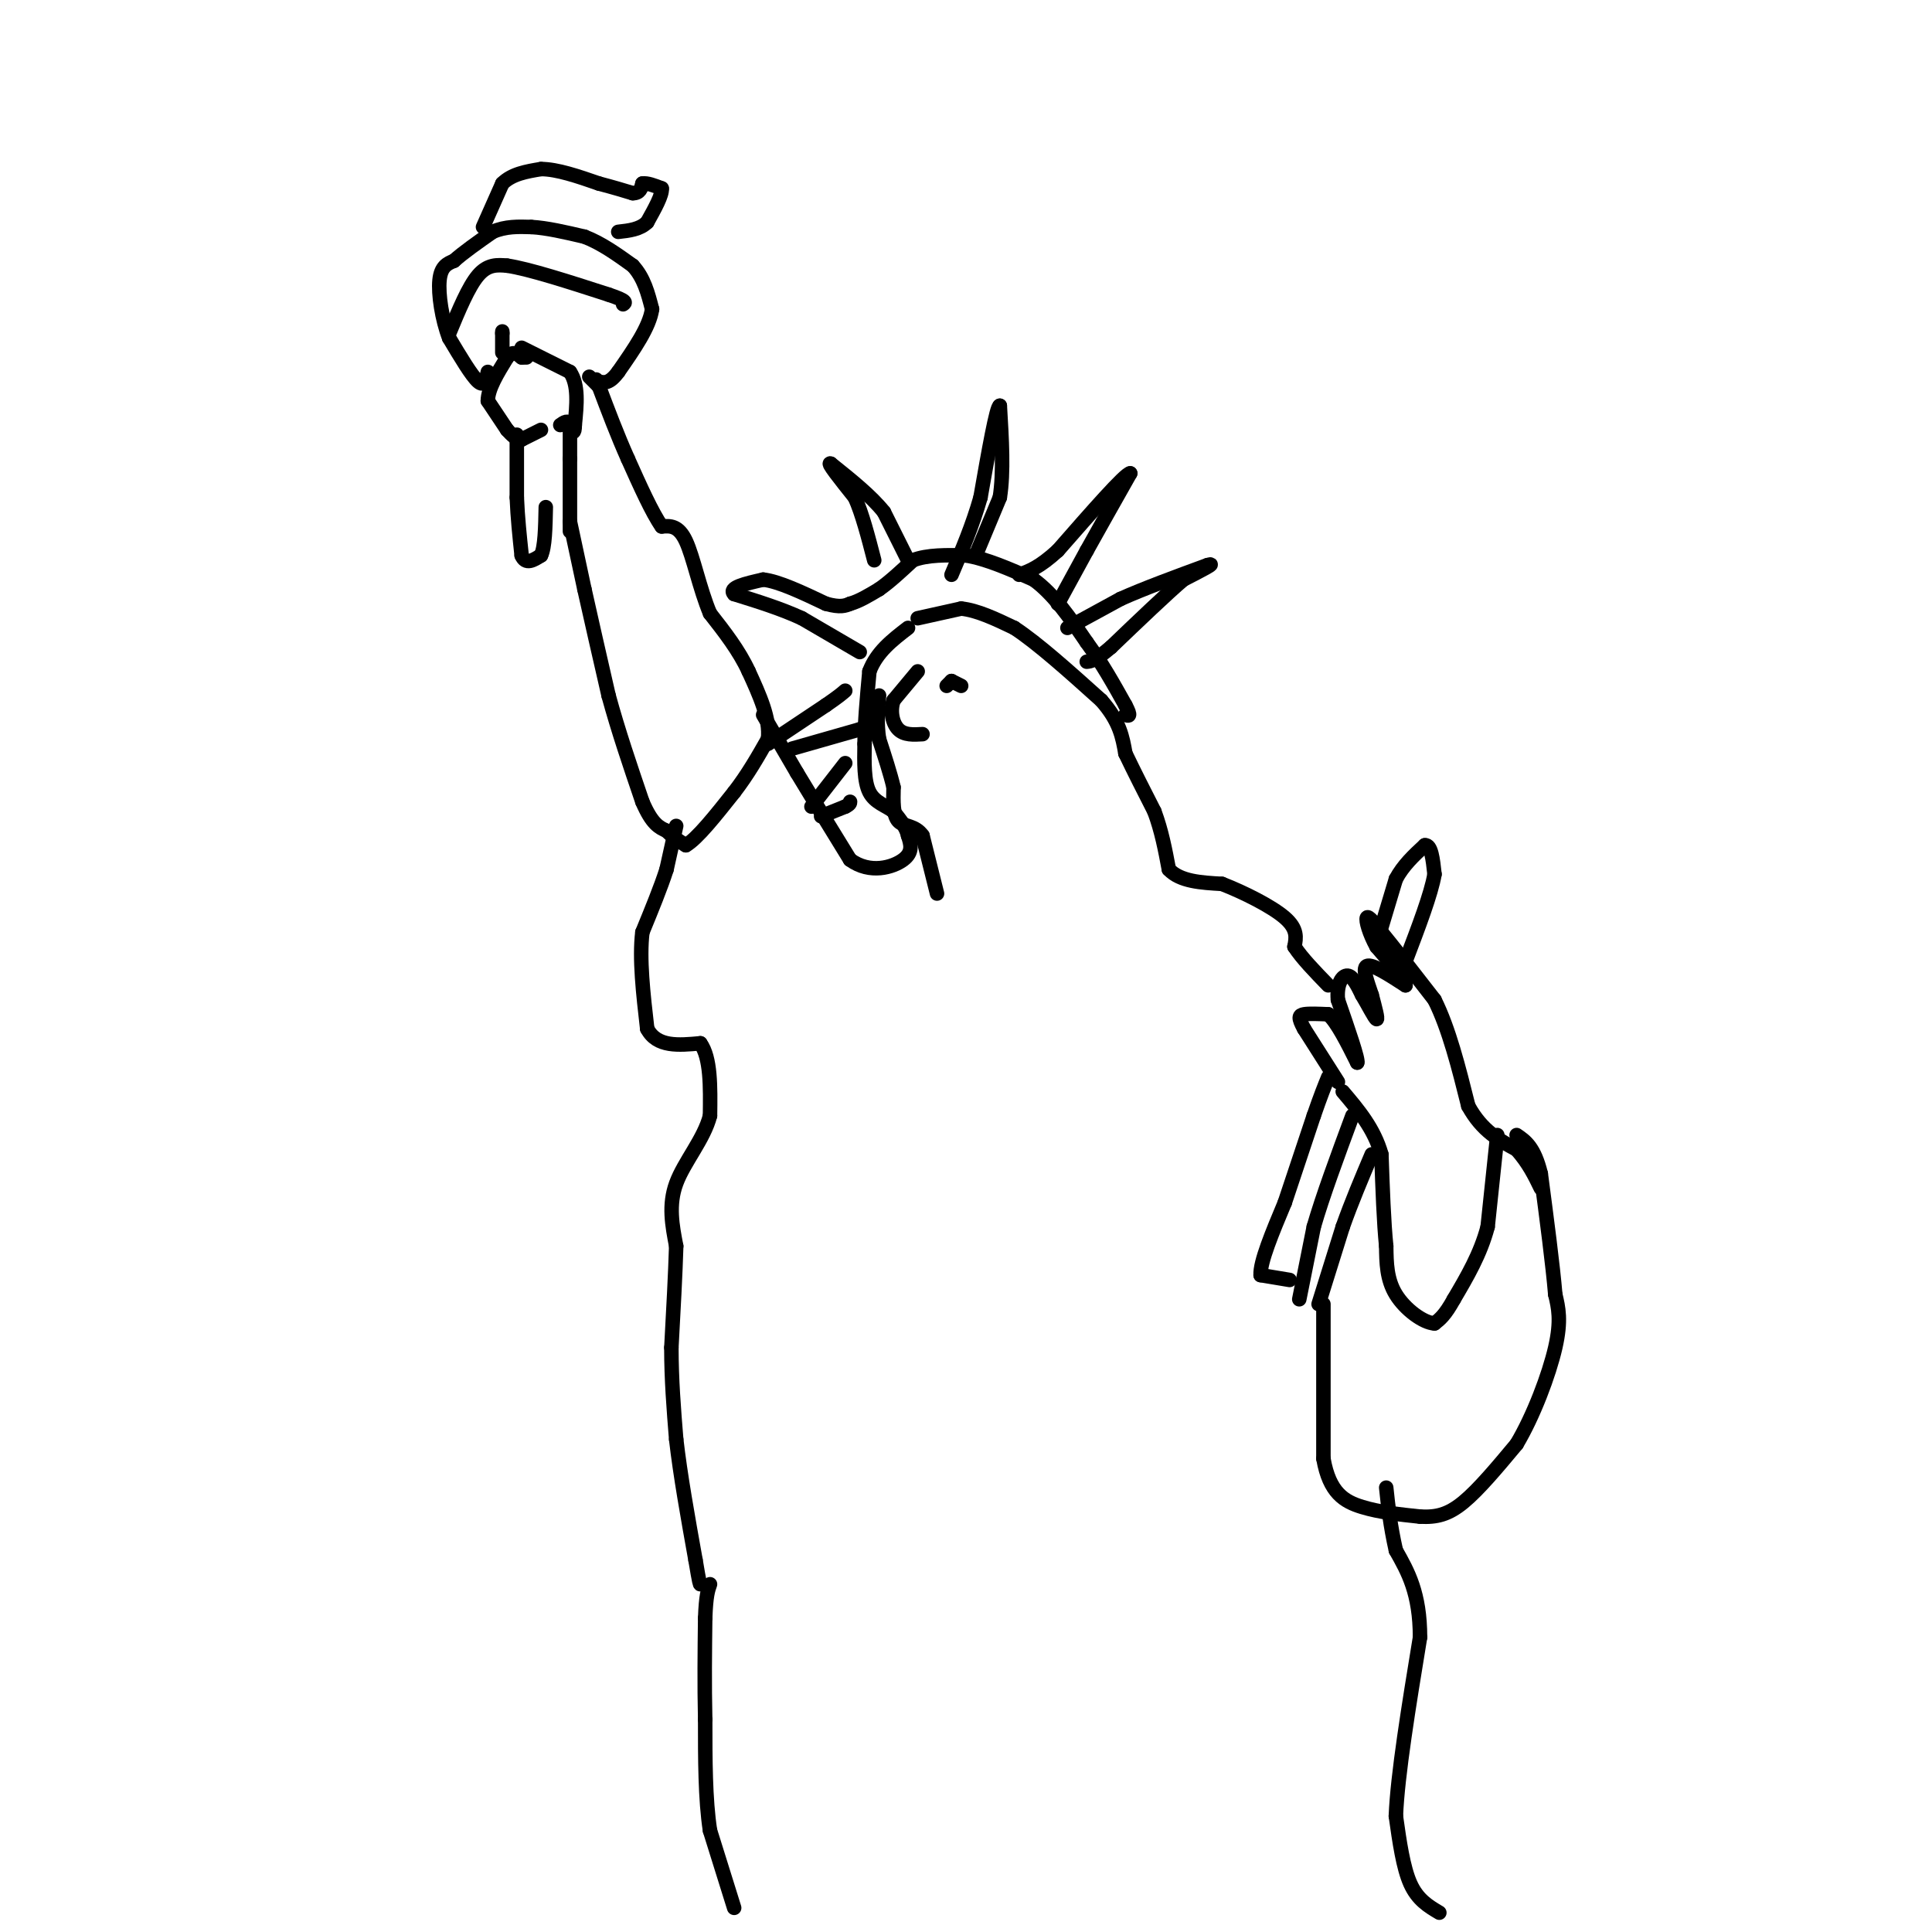 <svg viewBox='0 0 400 400' version='1.1' xmlns='http://www.w3.org/2000/svg' xmlns:xlink='http://www.w3.org/1999/xlink'><g fill='none' stroke='#000000' stroke-width='3' stroke-linecap='round' stroke-linejoin='round'><path d='M118,108c0.000,0.000 3.000,14.000 3,14'/><path d='M121,122c1.333,6.000 3.167,14.000 5,22'/><path d='M126,144c2.000,7.333 4.500,14.667 7,22'/><path d='M133,166c2.000,4.667 3.500,5.333 5,6'/><path d='M138,172c1.500,1.500 2.750,2.250 4,3'/><path d='M142,175c2.333,-1.333 6.167,-6.167 10,-11'/><path d='M152,164c2.833,-3.667 4.917,-7.333 7,-11'/><path d='M159,153c0.500,-4.167 -1.750,-9.083 -4,-14'/><path d='M155,139c-2.000,-4.333 -5.000,-8.167 -8,-12'/><path d='M147,127c-2.133,-5.067 -3.467,-11.733 -5,-15c-1.533,-3.267 -3.267,-3.133 -5,-3'/><path d='M137,109c-2.000,-2.833 -4.500,-8.417 -7,-14'/><path d='M130,95c-2.167,-4.833 -4.083,-9.917 -6,-15'/><path d='M124,80c-1.000,-2.500 -0.500,-1.250 0,0'/><path d='M124,80c-0.333,-0.333 -1.167,-1.167 -2,-2'/><path d='M118,110c0.000,0.000 0.000,-15.000 0,-15'/><path d='M118,95c0.000,-3.667 0.000,-5.333 0,-7'/><path d='M118,88c-0.333,-1.167 -1.167,-0.583 -2,0'/><path d='M107,90c0.000,0.000 0.000,13.000 0,13'/><path d='M107,103c0.167,4.167 0.583,8.083 1,12'/><path d='M108,115c0.833,2.000 2.417,1.000 4,0'/><path d='M112,115c0.833,-1.667 0.917,-5.833 1,-10'/><path d='M112,89c0.000,0.000 -4.000,2.000 -4,2'/><path d='M108,91c-1.167,0.000 -2.083,-1.000 -3,-2'/><path d='M105,89c0.000,0.000 -4.000,-6.000 -4,-6'/><path d='M101,83c0.000,-2.500 2.000,-5.750 4,-9'/><path d='M105,74c1.167,-1.500 2.083,-0.750 3,0'/><path d='M108,74c0.667,0.000 0.833,0.000 1,0'/><path d='M108,72c0.000,0.000 10.000,5.000 10,5'/><path d='M118,77c1.833,2.667 1.417,6.833 1,11'/><path d='M119,88c0.000,2.000 -0.500,1.500 -1,1'/><path d='M104,73c0.000,0.000 0.000,-4.000 0,-4'/><path d='M104,69c0.000,-0.667 0.000,-0.333 0,0'/><path d='M101,77c-0.333,1.583 -0.667,3.167 -2,2c-1.333,-1.167 -3.667,-5.083 -6,-9'/><path d='M93,70c-1.511,-3.889 -2.289,-9.111 -2,-12c0.289,-2.889 1.644,-3.444 3,-4'/><path d='M94,54c1.833,-1.667 4.917,-3.833 8,-6'/><path d='M102,48c2.667,-1.167 5.333,-1.083 8,-1'/><path d='M110,47c3.167,0.167 7.083,1.083 11,2'/><path d='M121,49c3.500,1.333 6.750,3.667 10,6'/><path d='M131,55c2.333,2.500 3.167,5.750 4,9'/><path d='M135,64c-0.500,3.667 -3.750,8.333 -7,13'/><path d='M128,77c-1.833,2.500 -2.917,2.250 -4,2'/><path d='M93,69c2.000,-4.833 4.000,-9.667 6,-12c2.000,-2.333 4.000,-2.167 6,-2'/><path d='M105,55c4.500,0.667 12.750,3.333 21,6'/><path d='M126,61c4.000,1.333 3.500,1.667 3,2'/><path d='M100,47c0.000,0.000 4.000,-9.000 4,-9'/><path d='M104,38c2.000,-2.000 5.000,-2.500 8,-3'/><path d='M112,35c3.333,0.000 7.667,1.500 12,3'/><path d='M124,38c3.167,0.833 5.083,1.417 7,2'/><path d='M131,40c1.500,0.000 1.750,-1.000 2,-2'/><path d='M133,38c1.000,-0.167 2.500,0.417 4,1'/><path d='M137,39c0.167,1.333 -1.417,4.167 -3,7'/><path d='M134,46c-1.500,1.500 -3.750,1.750 -6,2'/><path d='M140,171c0.000,0.000 -2.000,9.000 -2,9'/><path d='M138,180c-1.167,3.667 -3.083,8.333 -5,13'/><path d='M133,193c-0.667,5.500 0.167,12.750 1,20'/><path d='M134,213c2.000,3.833 6.500,3.417 11,3'/><path d='M145,216c2.167,3.000 2.083,9.000 2,15'/><path d='M147,231c-1.244,4.867 -5.356,9.533 -7,14c-1.644,4.467 -0.822,8.733 0,13'/><path d='M140,258c-0.167,5.667 -0.583,13.333 -1,21'/><path d='M139,279c0.000,6.667 0.500,12.833 1,19'/><path d='M140,298c0.833,7.333 2.417,16.167 4,25'/><path d='M144,323c0.833,5.000 0.917,5.000 1,5'/><path d='M152,395c0.000,0.000 -5.000,-16.000 -5,-16'/><path d='M147,379c-1.000,-6.500 -1.000,-14.750 -1,-23'/><path d='M146,356c-0.167,-7.333 -0.083,-14.167 0,-21'/><path d='M146,335c0.167,-4.667 0.583,-5.833 1,-7'/><path d='M298,396c-2.250,-1.333 -4.500,-2.667 -6,-6c-1.500,-3.333 -2.250,-8.667 -3,-14'/><path d='M289,376c0.333,-8.500 2.667,-22.750 5,-37'/><path d='M294,339c0.000,-9.167 -2.500,-13.583 -5,-18'/><path d='M289,321c-1.167,-5.167 -1.583,-9.083 -2,-13'/><path d='M274,270c0.000,0.000 0.000,32.000 0,32'/><path d='M274,302c1.244,7.111 4.356,8.889 8,10c3.644,1.111 7.822,1.556 12,2'/><path d='M294,314c3.378,0.178 5.822,-0.378 9,-3c3.178,-2.622 7.089,-7.311 11,-12'/><path d='M314,299c3.489,-5.822 6.711,-14.378 8,-20c1.289,-5.622 0.644,-8.311 0,-11'/><path d='M322,268c-0.500,-6.000 -1.750,-15.500 -3,-25'/><path d='M319,243c-1.333,-5.500 -3.167,-6.750 -5,-8'/><path d='M277,224c0.000,0.000 -7.000,-11.000 -7,-11'/><path d='M270,213c-1.311,-2.378 -1.089,-2.822 0,-3c1.089,-0.178 3.044,-0.089 5,0'/><path d='M275,210c1.833,1.667 3.917,5.833 6,10'/><path d='M281,220c0.333,-0.500 -1.833,-6.750 -4,-13'/><path d='M277,207c-0.311,-3.311 0.911,-5.089 2,-5c1.089,0.089 2.044,2.044 3,4'/><path d='M282,206c1.178,1.956 2.622,4.844 3,5c0.378,0.156 -0.311,-2.422 -1,-5'/><path d='M284,206c-0.733,-2.289 -2.067,-5.511 -1,-6c1.067,-0.489 4.533,1.756 8,4'/><path d='M291,204c0.333,-0.667 -2.833,-4.333 -6,-8'/><path d='M285,196c-1.511,-2.711 -2.289,-5.489 -2,-6c0.289,-0.511 1.644,1.244 3,3'/><path d='M286,193c2.333,2.833 6.667,8.417 11,14'/><path d='M297,207c3.000,6.000 5.000,14.000 7,22'/><path d='M304,229c2.833,5.167 6.417,7.083 10,9'/><path d='M314,238c2.500,2.833 3.750,5.417 5,8'/><path d='M310,235c0.000,0.000 -2.000,19.000 -2,19'/><path d='M308,254c-1.500,5.667 -4.250,10.333 -7,15'/><path d='M301,269c-1.833,3.333 -2.917,4.167 -4,5'/><path d='M297,274c-2.311,-0.111 -6.089,-2.889 -8,-6c-1.911,-3.111 -1.956,-6.556 -2,-10'/><path d='M287,258c-0.500,-4.833 -0.750,-11.917 -1,-19'/><path d='M286,239c-1.500,-5.333 -4.750,-9.167 -8,-13'/><path d='M269,269c0.000,0.000 3.000,-15.000 3,-15'/><path d='M272,254c1.833,-6.333 4.917,-14.667 8,-23'/><path d='M273,270c0.000,0.000 5.000,-16.000 5,-16'/><path d='M278,254c1.833,-5.167 3.917,-10.083 6,-15'/><path d='M267,265c0.000,0.000 -6.000,-1.000 -6,-1'/><path d='M261,264c-0.167,-2.667 2.417,-8.833 5,-15'/><path d='M266,249c1.833,-5.500 3.917,-11.750 6,-18'/><path d='M272,231c1.500,-4.333 2.250,-6.167 3,-8'/><path d='M286,192c0.000,0.000 3.000,-10.000 3,-10'/><path d='M289,182c1.500,-2.833 3.750,-4.917 6,-7'/><path d='M295,175c1.333,-0.167 1.667,2.917 2,6'/><path d='M297,181c-0.667,4.000 -3.333,11.000 -6,18'/><path d='M291,199c-1.000,3.000 -0.500,1.500 0,0'/><path d='M158,148c0.000,0.000 7.000,12.000 7,12'/><path d='M165,160c3.000,5.000 7.000,11.500 11,18'/><path d='M176,178c4.111,3.022 8.889,1.578 11,0c2.111,-1.578 1.556,-3.289 1,-5'/><path d='M188,173c-0.333,-1.667 -1.667,-3.333 -3,-5'/><path d='M185,168c-1.533,-1.222 -3.867,-1.778 -5,-4c-1.133,-2.222 -1.067,-6.111 -1,-10'/><path d='M179,154c0.000,-4.167 0.500,-9.583 1,-15'/><path d='M180,139c1.500,-4.000 4.750,-6.500 8,-9'/><path d='M190,128c0.000,0.000 9.000,-2.000 9,-2'/><path d='M199,126c3.333,0.333 7.167,2.167 11,4'/><path d='M210,130c4.833,3.167 11.417,9.083 18,15'/><path d='M228,145c3.833,4.333 4.417,7.667 5,11'/><path d='M233,156c1.833,3.833 3.917,7.917 6,12'/><path d='M239,168c1.500,4.000 2.250,8.000 3,12'/><path d='M242,180c2.333,2.500 6.667,2.750 11,3'/><path d='M253,183c4.511,1.756 10.289,4.644 13,7c2.711,2.356 2.356,4.178 2,6'/><path d='M268,196c1.500,2.333 4.250,5.167 7,8'/><path d='M170,169c0.000,0.000 5.000,-2.000 5,-2'/><path d='M175,167c1.000,-0.500 1.000,-0.750 1,-1'/><path d='M168,167c0.000,0.000 7.000,-9.000 7,-9'/><path d='M164,155c0.000,0.000 14.000,-4.000 14,-4'/><path d='M178,151c2.333,-0.667 1.167,-0.333 0,0'/><path d='M159,154c0.000,0.000 12.000,-8.000 12,-8'/><path d='M171,146c2.667,-1.833 3.333,-2.417 4,-3'/><path d='M178,135c0.000,0.000 -12.000,-7.000 -12,-7'/><path d='M166,128c-4.333,-2.000 -9.167,-3.500 -14,-5'/><path d='M152,123c-1.333,-1.333 2.333,-2.167 6,-3'/><path d='M158,120c3.167,0.333 8.083,2.667 13,5'/><path d='M171,125c3.000,0.833 4.000,0.417 5,0'/><path d='M176,125c1.833,-0.500 3.917,-1.750 6,-3'/><path d='M182,122c2.167,-1.500 4.583,-3.750 7,-6'/><path d='M189,116c3.000,-1.167 7.000,-1.083 11,-1'/><path d='M200,115c4.167,0.667 9.083,2.833 14,5'/><path d='M214,120c4.167,3.000 7.583,8.000 11,13'/><path d='M225,133c3.167,4.333 5.583,8.667 8,13'/><path d='M233,146c1.333,2.500 0.667,2.250 0,2'/><path d='M221,130c0.000,0.000 11.000,-6.000 11,-6'/><path d='M232,124c4.833,-2.167 11.417,-4.583 18,-7'/><path d='M250,117c2.167,-0.667 -1.417,1.167 -5,3'/><path d='M245,120c-3.333,2.833 -9.167,8.417 -15,14'/><path d='M230,134c-3.333,2.833 -4.167,2.917 -5,3'/><path d='M219,125c0.000,0.000 6.000,-11.000 6,-11'/><path d='M225,114c2.500,-4.500 5.750,-10.250 9,-16'/><path d='M234,98c-1.000,0.000 -8.000,8.000 -15,16'/><path d='M219,114c-3.833,3.500 -5.917,4.250 -8,5'/><path d='M202,115c0.000,0.000 5.000,-12.000 5,-12'/><path d='M207,103c0.833,-5.167 0.417,-12.083 0,-19'/><path d='M207,84c-0.667,0.000 -2.333,9.500 -4,19'/><path d='M203,103c-1.667,5.833 -3.833,10.917 -6,16'/><path d='M188,116c0.000,0.000 -5.000,-10.000 -5,-10'/><path d='M183,106c-2.667,-3.333 -6.833,-6.667 -11,-10'/><path d='M172,96c-1.000,-0.500 2.000,3.250 5,7'/><path d='M177,103c1.500,3.333 2.750,8.167 4,13'/><path d='M194,185c0.000,0.000 -3.000,-12.000 -3,-12'/><path d='M191,173c-1.533,-2.222 -3.867,-1.778 -5,-3c-1.133,-1.222 -1.067,-4.111 -1,-7'/><path d='M185,163c-0.667,-2.833 -1.833,-6.417 -3,-10'/><path d='M182,153c-0.500,-3.167 -0.250,-6.083 0,-9'/><path d='M190,139c0.000,0.000 -5.000,6.000 -5,6'/><path d='M185,145c-0.778,2.222 -0.222,4.778 1,6c1.222,1.222 3.111,1.111 5,1'/><path d='M196,142c0.000,0.000 1.000,-1.000 1,-1'/><path d=''/><path d='M197,141c0.000,0.000 2.000,1.000 2,1'/></g>
</svg>